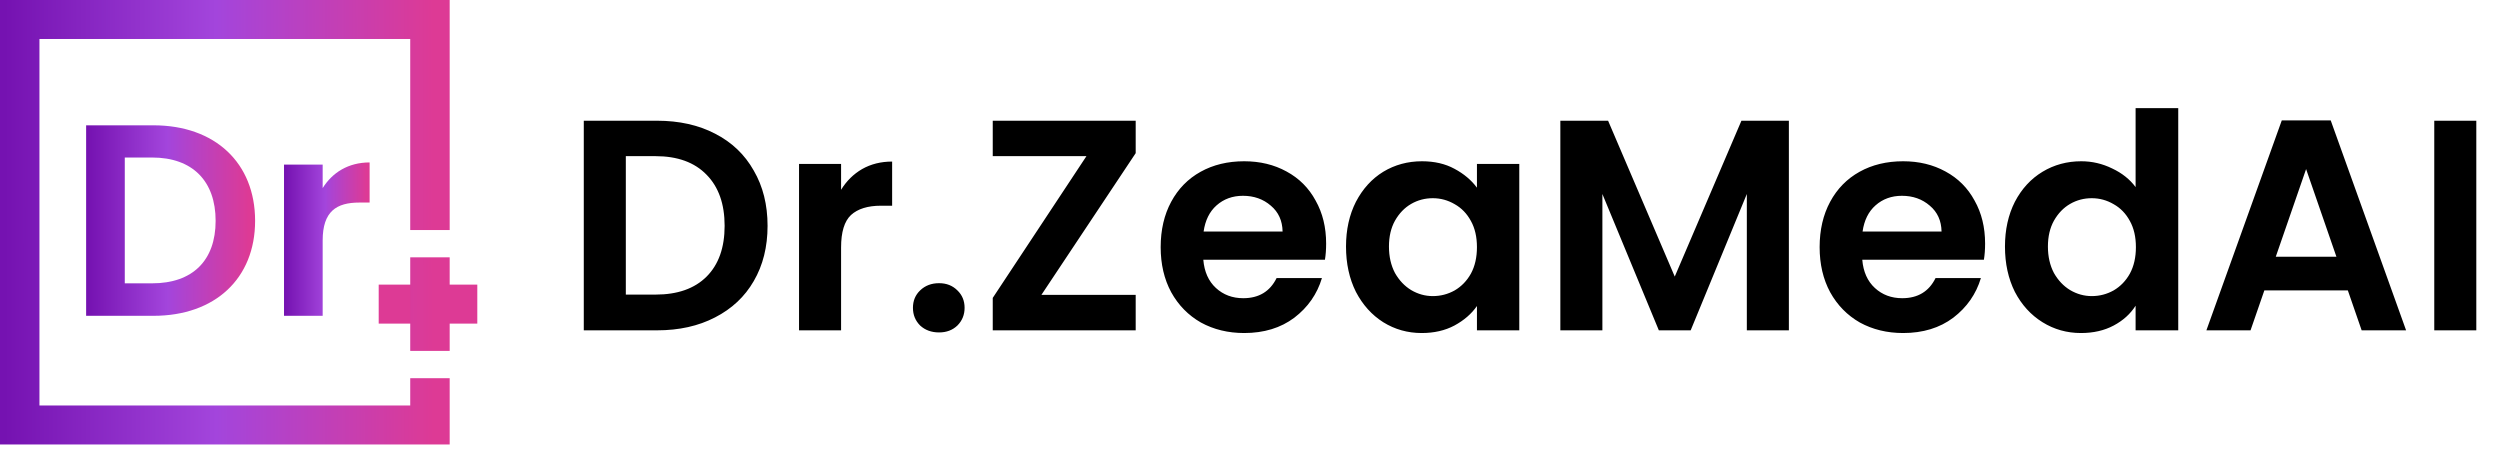<svg width="333" height="60" viewBox="0 0 333 60" fill="none" xmlns="http://www.w3.org/2000/svg">
<path d="M87.52 16.08C90.453 16.08 93.027 16.653 95.24 17.8C97.48 18.947 99.2 20.587 100.4 22.72C101.627 24.827 102.24 27.28 102.24 30.08C102.24 32.88 101.627 35.333 100.4 37.44C99.2 39.52 97.48 41.133 95.24 42.28C93.027 43.427 90.453 44 87.52 44H77.76V16.08H87.52ZM87.32 39.24C90.253 39.24 92.52 38.44 94.12 36.84C95.72 35.24 96.52 32.987 96.52 30.08C96.52 27.173 95.72 24.907 94.12 23.28C92.52 21.627 90.253 20.8 87.32 20.8H83.36V39.24H87.32ZM112.032 25.28C112.752 24.107 113.685 23.187 114.832 22.52C116.005 21.853 117.339 21.52 118.832 21.52V27.4H117.352C115.592 27.4 114.259 27.813 113.352 28.64C112.472 29.467 112.032 30.907 112.032 32.96V44H106.432V21.84H112.032V25.28ZM125.084 44.28C124.07 44.28 123.23 43.973 122.564 43.36C121.924 42.72 121.604 41.933 121.604 41C121.604 40.067 121.924 39.293 122.564 38.68C123.23 38.04 124.07 37.72 125.084 37.72C126.07 37.72 126.884 38.04 127.524 38.68C128.164 39.293 128.484 40.067 128.484 41C128.484 41.933 128.164 42.72 127.524 43.36C126.884 43.973 126.07 44.28 125.084 44.28ZM138.714 39.28H151.274V44H132.234V39.68L144.714 20.8H132.234V16.08H151.274V20.4L138.714 39.28ZM176.641 32.44C176.641 33.24 176.588 33.96 176.481 34.6H160.281C160.415 36.2 160.975 37.453 161.961 38.36C162.948 39.267 164.161 39.72 165.601 39.72C167.681 39.72 169.161 38.827 170.041 37.04H176.081C175.441 39.173 174.215 40.933 172.401 42.32C170.588 43.68 168.361 44.36 165.721 44.36C163.588 44.36 161.668 43.893 159.961 42.96C158.281 42 156.961 40.653 156.001 38.92C155.068 37.187 154.601 35.187 154.601 32.92C154.601 30.627 155.068 28.613 156.001 26.88C156.935 25.147 158.241 23.813 159.921 22.88C161.601 21.947 163.535 21.48 165.721 21.48C167.828 21.48 169.708 21.933 171.361 22.84C173.041 23.747 174.335 25.04 175.241 26.72C176.175 28.373 176.641 30.28 176.641 32.44ZM170.841 30.84C170.815 29.4 170.295 28.253 169.281 27.4C168.268 26.52 167.028 26.08 165.561 26.08C164.175 26.08 163.001 26.507 162.041 27.36C161.108 28.187 160.535 29.347 160.321 30.84H170.841ZM179.289 32.84C179.289 30.6 179.729 28.613 180.609 26.88C181.515 25.147 182.729 23.813 184.249 22.88C185.795 21.947 187.515 21.48 189.409 21.48C191.062 21.48 192.502 21.813 193.729 22.48C194.982 23.147 195.982 23.987 196.729 25V21.84H202.369V44H196.729V40.76C196.009 41.8 195.009 42.667 193.729 43.36C192.475 44.027 191.022 44.36 189.369 44.36C187.502 44.36 185.795 43.88 184.249 42.92C182.729 41.96 181.515 40.613 180.609 38.88C179.729 37.12 179.289 35.107 179.289 32.84ZM196.729 32.92C196.729 31.56 196.462 30.4 195.929 29.44C195.395 28.453 194.675 27.707 193.769 27.2C192.862 26.667 191.889 26.4 190.849 26.4C189.809 26.4 188.849 26.653 187.969 27.16C187.089 27.667 186.369 28.413 185.809 29.4C185.275 30.36 185.009 31.507 185.009 32.84C185.009 34.173 185.275 35.347 185.809 36.36C186.369 37.347 187.089 38.107 187.969 38.64C188.875 39.173 189.835 39.44 190.849 39.44C191.889 39.44 192.862 39.187 193.769 38.68C194.675 38.147 195.395 37.4 195.929 36.44C196.462 35.453 196.729 34.28 196.729 32.92ZM238.278 16.08V44H232.678V25.84L225.198 44H220.958L213.438 25.84V44H207.838V16.08H214.198L223.078 36.84L231.958 16.08H238.278ZM264.415 32.44C264.415 33.24 264.361 33.96 264.255 34.6H248.055C248.188 36.2 248.748 37.453 249.735 38.36C250.721 39.267 251.935 39.72 253.375 39.72C255.455 39.72 256.935 38.827 257.815 37.04H263.855C263.215 39.173 261.988 40.933 260.175 42.32C258.361 43.68 256.135 44.36 253.495 44.36C251.361 44.36 249.441 43.893 247.735 42.96C246.055 42 244.735 40.653 243.775 38.92C242.841 37.187 242.375 35.187 242.375 32.92C242.375 30.627 242.841 28.613 243.775 26.88C244.708 25.147 246.015 23.813 247.695 22.88C249.375 21.947 251.308 21.48 253.495 21.48C255.601 21.48 257.481 21.933 259.135 22.84C260.815 23.747 262.108 25.04 263.015 26.72C263.948 28.373 264.415 30.28 264.415 32.44ZM258.615 30.84C258.588 29.4 258.068 28.253 257.055 27.4C256.041 26.52 254.801 26.08 253.335 26.08C251.948 26.08 250.775 26.507 249.815 27.36C248.881 28.187 248.308 29.347 248.095 30.84H258.615ZM267.062 32.84C267.062 30.6 267.502 28.613 268.382 26.88C269.289 25.147 270.516 23.813 272.062 22.88C273.609 21.947 275.329 21.48 277.222 21.48C278.662 21.48 280.036 21.8 281.342 22.44C282.649 23.053 283.689 23.88 284.462 24.92V14.4H290.142V44H284.462V40.72C283.769 41.813 282.796 42.693 281.542 43.36C280.289 44.027 278.836 44.36 277.182 44.36C275.316 44.36 273.609 43.88 272.062 42.92C270.516 41.96 269.289 40.613 268.382 38.88C267.502 37.12 267.062 35.107 267.062 32.84ZM284.502 32.92C284.502 31.56 284.236 30.4 283.702 29.44C283.169 28.453 282.449 27.707 281.542 27.2C280.636 26.667 279.662 26.4 278.622 26.4C277.582 26.4 276.622 26.653 275.742 27.16C274.862 27.667 274.142 28.413 273.582 29.4C273.049 30.36 272.782 31.507 272.782 32.84C272.782 34.173 273.049 35.347 273.582 36.36C274.142 37.347 274.862 38.107 275.742 38.64C276.649 39.173 277.609 39.44 278.622 39.44C279.662 39.44 280.636 39.187 281.542 38.68C282.449 38.147 283.169 37.4 283.702 36.44C284.236 35.453 284.502 34.28 284.502 32.92ZM312.732 38.68H301.612L299.772 44H293.892L303.932 16.04H310.452L320.492 44H314.572L312.732 38.68ZM311.212 34.2L307.172 22.52L303.132 34.2H311.212ZM329.844 16.08V44H324.244V16.08H329.844Z" fill="black"/>
<g clip-path="url(#clip0_24113_1151)">
<path d="M42.98 32.033V42.066H37.831V21.927H42.98V25.053C44.268 22.981 46.401 21.636 49.233 21.636V26.98H47.872C44.819 26.98 42.98 28.143 42.98 32.033Z" fill="url(#paint0_linear_24113_1151)"/>
<path d="M20.446 16.692C28.648 16.692 33.98 21.708 33.98 29.415C33.98 37.086 28.648 42.066 20.446 42.066H11.472V16.692H20.446ZM16.621 37.74H20.262C25.668 37.74 28.721 34.687 28.721 29.415C28.721 24.144 25.668 20.981 20.262 20.981H16.621V37.74Z" fill="url(#paint1_linear_24113_1151)"/>
<path d="M50.442 37.911H63.577V43.105H50.442V37.911Z" fill="#DD3A95"/>
<path fill-rule="evenodd" clip-rule="evenodd" d="M54.643 5.193H5.254V54.011H54.643V50.376H59.897V59.204H0V0H59.897V30.641H54.643V5.193ZM59.897 46.74V34.276H54.643V46.74H59.897Z" fill="url(#paint2_linear_24113_1151)"/>
</g>
<defs>
<linearGradient id="paint0_linear_24113_1151" x1="37.952" y1="27.945" x2="48.816" y2="27.94" gradientUnits="userSpaceOnUse">
<stop stop-color="#7512B1"/>
<stop offset="0.494" stop-color="#A345DC"/>
<stop offset="1" stop-color="#DD3A95"/>
</linearGradient>
<linearGradient id="paint1_linear_24113_1151" x1="11.709" y1="24.528" x2="33.157" y2="24.511" gradientUnits="userSpaceOnUse">
<stop stop-color="#7512B1"/>
<stop offset="0.494" stop-color="#A345DC"/>
<stop offset="1" stop-color="#DD3A95"/>
</linearGradient>
<linearGradient id="paint2_linear_24113_1151" x1="0.631" y1="18.284" x2="57.707" y2="18.233" gradientUnits="userSpaceOnUse">
<stop stop-color="#7512B1"/>
<stop offset="0.494" stop-color="#A345DC"/>
<stop offset="1" stop-color="#DD3A95"/>
</linearGradient>
<clipPath id="clip0_24113_1151">
<rect width="63.769" height="59.654" fill="white"/>
</clipPath>
</defs>
</svg>
